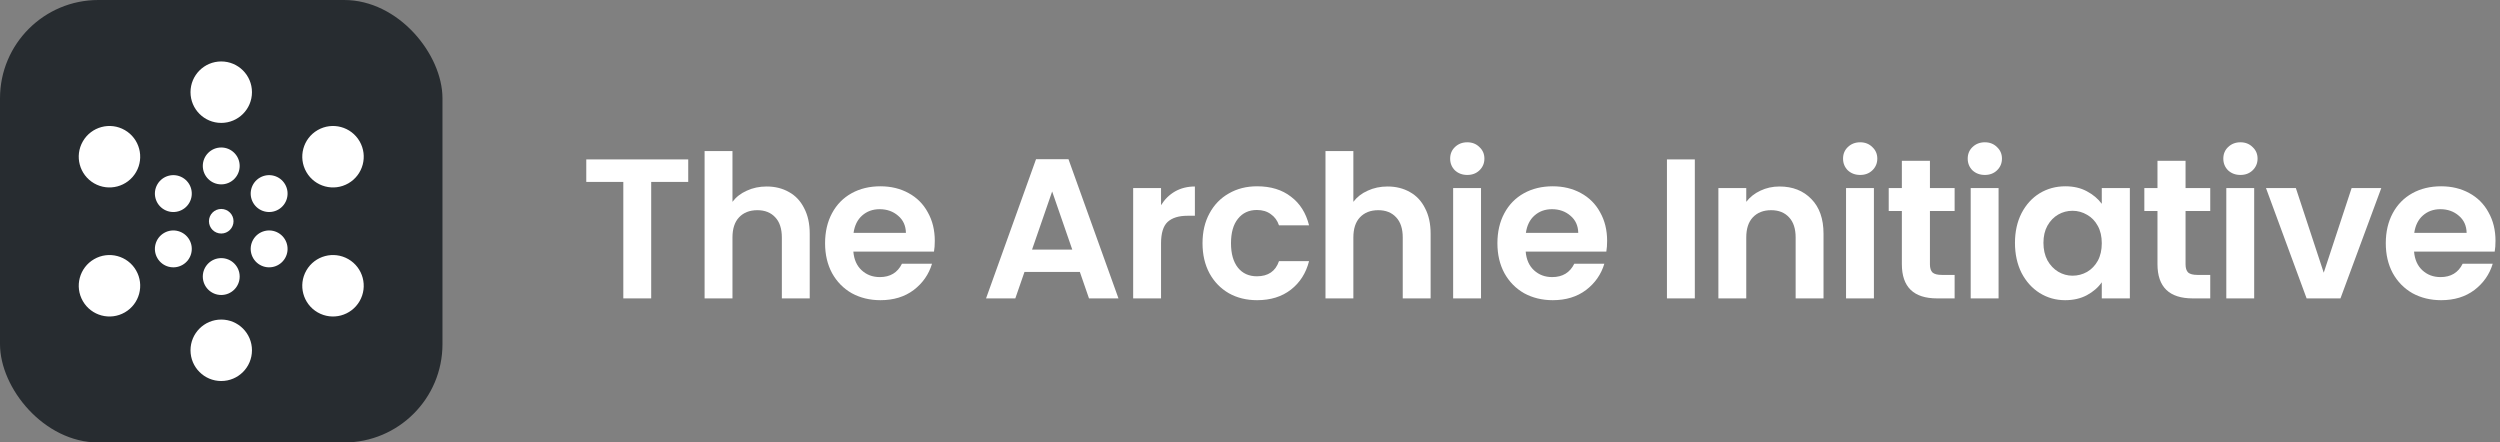 <svg width="226" height="40" viewBox="0 0 226 40" fill="none" xmlns="http://www.w3.org/2000/svg">
<rect x="0" y="0" width="226" height="40" fill="#808080" stroke="none"/>
<g clip-path="url(#clip0_57_45747)">
<rect width="40" height="40" rx="8.889" fill="#272C30"/>
<circle cx="20" cy="20" r="1.111" fill="white"/>
<circle cx="20" cy="15" r="1.667" fill="white"/>
<circle cx="20" cy="8.333" r="2.778" fill="white"/>
<circle cx="1.667" cy="1.667" r="1.667" transform="matrix(1 0 0 -1 18.333 26.667)" fill="white"/>
<circle cx="2.778" cy="2.778" r="2.778" transform="matrix(1 0 0 -1 17.222 34.444)" fill="white"/>
<circle cx="24.33" cy="17.5" r="1.667" transform="rotate(60 24.33 17.5)" fill="white"/>
<circle cx="30.104" cy="14.167" r="2.778" transform="rotate(60 30.104 14.167)" fill="white"/>
<circle cx="1.667" cy="1.667" r="1.667" transform="matrix(0.5 0.866 0.866 -0.5 13.393 21.89)" fill="white"/>
<circle cx="2.778" cy="2.778" r="2.778" transform="matrix(0.5 0.866 0.866 -0.5 6.102 24.817)" fill="white"/>
<circle cx="15.67" cy="17.5" r="1.667" transform="rotate(-60 15.67 17.5)" fill="white"/>
<circle cx="9.896" cy="14.167" r="2.778" transform="rotate(-60 9.896 14.167)" fill="white"/>
<circle cx="1.667" cy="1.667" r="1.667" transform="matrix(0.5 -0.866 -0.866 -0.5 24.94 24.777)" fill="white"/>
<circle cx="2.778" cy="2.778" r="2.778" transform="matrix(0.5 -0.866 -0.866 -0.5 31.12 29.628)" fill="white"/>
<path d="M62.216 14.411V16.445H58.868V26.975H56.348V16.445H53V14.411H62.216Z" fill="white"/>
<path d="M69.311 16.859C70.067 16.859 70.739 17.027 71.327 17.363C71.915 17.687 72.371 18.173 72.695 18.821C73.031 19.457 73.199 20.225 73.199 21.125V26.975H70.679V21.467C70.679 20.675 70.481 20.069 70.085 19.649C69.689 19.217 69.149 19.001 68.465 19.001C67.769 19.001 67.217 19.217 66.809 19.649C66.413 20.069 66.215 20.675 66.215 21.467V26.975H63.695V13.655H66.215V18.245C66.539 17.813 66.971 17.477 67.511 17.237C68.051 16.985 68.651 16.859 69.311 16.859Z" fill="white"/>
<path d="M84.505 21.773C84.505 22.133 84.481 22.457 84.433 22.745H77.143C77.203 23.465 77.455 24.029 77.899 24.437C78.343 24.845 78.889 25.049 79.537 25.049C80.473 25.049 81.139 24.647 81.535 23.843H84.253C83.965 24.803 83.413 25.595 82.597 26.219C81.781 26.831 80.779 27.137 79.591 27.137C78.631 27.137 77.767 26.927 76.999 26.507C76.243 26.075 75.649 25.469 75.217 24.689C74.797 23.909 74.587 23.009 74.587 21.989C74.587 20.957 74.797 20.051 75.217 19.271C75.637 18.491 76.225 17.891 76.981 17.471C77.737 17.051 78.607 16.841 79.591 16.841C80.539 16.841 81.385 17.045 82.129 17.453C82.885 17.861 83.467 18.443 83.875 19.199C84.295 19.943 84.505 20.801 84.505 21.773ZM81.895 21.053C81.883 20.405 81.649 19.889 81.193 19.505C80.737 19.109 80.179 18.911 79.519 18.911C78.895 18.911 78.367 19.103 77.935 19.487C77.515 19.859 77.257 20.381 77.161 21.053H81.895Z" fill="white"/>
<path d="M97.618 24.581H92.614L91.785 26.975H89.139L93.657 14.393H96.591L101.11 26.975H98.445L97.618 24.581ZM96.933 22.565L95.115 17.309L93.297 22.565H96.933Z" fill="white"/>
<path d="M104.958 18.551C105.282 18.023 105.702 17.609 106.218 17.309C106.746 17.009 107.346 16.859 108.018 16.859V19.505H107.352C106.56 19.505 105.96 19.691 105.552 20.063C105.156 20.435 104.958 21.083 104.958 22.007V26.975H102.438V17.003H104.958V18.551Z" fill="white"/>
<path d="M108.708 21.989C108.708 20.957 108.918 20.057 109.338 19.289C109.758 18.509 110.34 17.909 111.084 17.489C111.828 17.057 112.68 16.841 113.64 16.841C114.876 16.841 115.896 17.153 116.7 17.777C117.516 18.389 118.062 19.253 118.338 20.369H115.62C115.476 19.937 115.23 19.601 114.882 19.361C114.546 19.109 114.126 18.983 113.622 18.983C112.902 18.983 112.332 19.247 111.912 19.775C111.492 20.291 111.282 21.029 111.282 21.989C111.282 22.937 111.492 23.675 111.912 24.203C112.332 24.719 112.902 24.977 113.622 24.977C114.642 24.977 115.308 24.521 115.62 23.609H118.338C118.062 24.689 117.516 25.547 116.7 26.183C115.884 26.819 114.864 27.137 113.64 27.137C112.68 27.137 111.828 26.927 111.084 26.507C110.34 26.075 109.758 25.475 109.338 24.707C108.918 23.927 108.708 23.021 108.708 21.989Z" fill="white"/>
<path d="M125.44 16.859C126.196 16.859 126.868 17.027 127.456 17.363C128.044 17.687 128.5 18.173 128.824 18.821C129.16 19.457 129.328 20.225 129.328 21.125V26.975H126.808V21.467C126.808 20.675 126.61 20.069 126.214 19.649C125.818 19.217 125.278 19.001 124.594 19.001C123.898 19.001 123.346 19.217 122.938 19.649C122.542 20.069 122.344 20.675 122.344 21.467V26.975H119.824V13.655H122.344V18.245C122.668 17.813 123.1 17.477 123.64 17.237C124.18 16.985 124.78 16.859 125.44 16.859Z" fill="white"/>
<path d="M132.642 15.815C132.198 15.815 131.826 15.677 131.526 15.401C131.238 15.113 131.094 14.759 131.094 14.339C131.094 13.919 131.238 13.571 131.526 13.295C131.826 13.007 132.198 12.863 132.642 12.863C133.086 12.863 133.452 13.007 133.74 13.295C134.04 13.571 134.19 13.919 134.19 14.339C134.19 14.759 134.04 15.113 133.74 15.401C133.452 15.677 133.086 15.815 132.642 15.815ZM133.884 17.003V26.975H131.364V17.003H133.884Z" fill="white"/>
<path d="M145.284 21.773C145.284 22.133 145.26 22.457 145.212 22.745H137.922C137.982 23.465 138.234 24.029 138.678 24.437C139.122 24.845 139.668 25.049 140.316 25.049C141.252 25.049 141.918 24.647 142.314 23.843H145.032C144.744 24.803 144.192 25.595 143.376 26.219C142.56 26.831 141.558 27.137 140.37 27.137C139.41 27.137 138.546 26.927 137.778 26.507C137.022 26.075 136.428 25.469 135.996 24.689C135.576 23.909 135.366 23.009 135.366 21.989C135.366 20.957 135.576 20.051 135.996 19.271C136.416 18.491 137.004 17.891 137.76 17.471C138.516 17.051 139.386 16.841 140.37 16.841C141.318 16.841 142.164 17.045 142.908 17.453C143.664 17.861 144.246 18.443 144.654 19.199C145.074 19.943 145.284 20.801 145.284 21.773ZM142.674 21.053C142.662 20.405 142.428 19.889 141.972 19.505C141.516 19.109 140.958 18.911 140.298 18.911C139.674 18.911 139.146 19.103 138.714 19.487C138.294 19.859 138.036 20.381 137.94 21.053H142.674Z" fill="white"/>
<path d="M153.212 14.411V26.975H150.692V14.411H153.212Z" fill="white"/>
<path d="M160.868 16.859C162.056 16.859 163.016 17.237 163.748 17.993C164.48 18.737 164.846 19.781 164.846 21.125V26.975H162.326V21.467C162.326 20.675 162.128 20.069 161.732 19.649C161.336 19.217 160.796 19.001 160.112 19.001C159.416 19.001 158.864 19.217 158.456 19.649C158.06 20.069 157.862 20.675 157.862 21.467V26.975H155.342V17.003H157.862V18.245C158.198 17.813 158.624 17.477 159.14 17.237C159.668 16.985 160.244 16.859 160.868 16.859Z" fill="white"/>
<path d="M168.16 15.815C167.716 15.815 167.344 15.677 167.044 15.401C166.756 15.113 166.612 14.759 166.612 14.339C166.612 13.919 166.756 13.571 167.044 13.295C167.344 13.007 167.716 12.863 168.16 12.863C168.604 12.863 168.97 13.007 169.258 13.295C169.558 13.571 169.708 13.919 169.708 14.339C169.708 14.759 169.558 15.113 169.258 15.401C168.97 15.677 168.604 15.815 168.16 15.815ZM169.402 17.003V26.975H166.882V17.003H169.402Z" fill="white"/>
<path d="M174.466 19.073V23.897C174.466 24.233 174.544 24.479 174.7 24.635C174.868 24.779 175.144 24.851 175.528 24.851H176.698V26.975H175.114C172.99 26.975 171.928 25.943 171.928 23.879V19.073H170.74V17.003H171.928V14.537H174.466V17.003H176.698V19.073H174.466Z" fill="white"/>
<path d="M179.429 15.815C178.985 15.815 178.613 15.677 178.313 15.401C178.025 15.113 177.881 14.759 177.881 14.339C177.881 13.919 178.025 13.571 178.313 13.295C178.613 13.007 178.985 12.863 179.429 12.863C179.873 12.863 180.239 13.007 180.527 13.295C180.827 13.571 180.977 13.919 180.977 14.339C180.977 14.759 180.827 15.113 180.527 15.401C180.239 15.677 179.873 15.815 179.429 15.815ZM180.671 17.003V26.975H178.151V17.003H180.671Z" fill="white"/>
<path d="M182.153 21.953C182.153 20.945 182.351 20.051 182.747 19.271C183.155 18.491 183.701 17.891 184.385 17.471C185.081 17.051 185.855 16.841 186.707 16.841C187.451 16.841 188.099 16.991 188.651 17.291C189.215 17.591 189.665 17.969 190.001 18.425V17.003H192.539V26.975H190.001V25.517C189.677 25.985 189.227 26.375 188.651 26.687C188.087 26.987 187.433 27.137 186.689 27.137C185.849 27.137 185.081 26.921 184.385 26.489C183.701 26.057 183.155 25.451 182.747 24.671C182.351 23.879 182.153 22.973 182.153 21.953ZM190.001 21.989C190.001 21.377 189.881 20.855 189.641 20.423C189.401 19.979 189.077 19.643 188.669 19.415C188.261 19.175 187.823 19.055 187.355 19.055C186.887 19.055 186.455 19.169 186.059 19.397C185.663 19.625 185.339 19.961 185.087 20.405C184.847 20.837 184.727 21.353 184.727 21.953C184.727 22.553 184.847 23.081 185.087 23.537C185.339 23.981 185.663 24.323 186.059 24.563C186.467 24.803 186.899 24.923 187.355 24.923C187.823 24.923 188.261 24.809 188.669 24.581C189.077 24.341 189.401 24.005 189.641 23.573C189.881 23.129 190.001 22.601 190.001 21.989Z" fill="white"/>
<path d="M197.574 19.073V23.897C197.574 24.233 197.652 24.479 197.808 24.635C197.976 24.779 198.252 24.851 198.636 24.851H199.806V26.975H198.222C196.098 26.975 195.036 25.943 195.036 23.879V19.073H193.848V17.003H195.036V14.537H197.574V17.003H199.806V19.073H197.574Z" fill="white"/>
<path d="M202.536 15.815C202.092 15.815 201.72 15.677 201.42 15.401C201.132 15.113 200.988 14.759 200.988 14.339C200.988 13.919 201.132 13.571 201.42 13.295C201.72 13.007 202.092 12.863 202.536 12.863C202.98 12.863 203.346 13.007 203.634 13.295C203.934 13.571 204.084 13.919 204.084 14.339C204.084 14.759 203.934 15.113 203.634 15.401C203.346 15.677 202.98 15.815 202.536 15.815ZM203.778 17.003V26.975H201.258V17.003H203.778Z" fill="white"/>
<path d="M210.066 24.653L212.586 17.003H215.268L211.578 26.975H208.518L204.846 17.003H207.546L210.066 24.653Z" fill="white"/>
<path d="M225.593 21.773C225.593 22.133 225.569 22.457 225.521 22.745H218.231C218.291 23.465 218.543 24.029 218.987 24.437C219.431 24.845 219.977 25.049 220.625 25.049C221.561 25.049 222.227 24.647 222.623 23.843H225.341C225.053 24.803 224.501 25.595 223.685 26.219C222.869 26.831 221.867 27.137 220.679 27.137C219.719 27.137 218.855 26.927 218.087 26.507C217.331 26.075 216.737 25.469 216.305 24.689C215.885 23.909 215.675 23.009 215.675 21.989C215.675 20.957 215.885 20.051 216.305 19.271C216.725 18.491 217.313 17.891 218.069 17.471C218.825 17.051 219.695 16.841 220.679 16.841C221.627 16.841 222.473 17.045 223.217 17.453C223.973 17.861 224.555 18.443 224.963 19.199C225.383 19.943 225.593 20.801 225.593 21.773ZM222.983 21.053C222.971 20.405 222.737 19.889 222.281 19.505C221.825 19.109 221.267 18.911 220.607 18.911C219.983 18.911 219.455 19.103 219.023 19.487C218.603 19.859 218.345 20.381 218.249 21.053H222.983Z" fill="white"/>
</g>
<defs>
<clipPath id="clip0_57_45747">
<rect width="225.593" height="40" fill="white"/>
</clipPath>
</defs>
</svg>